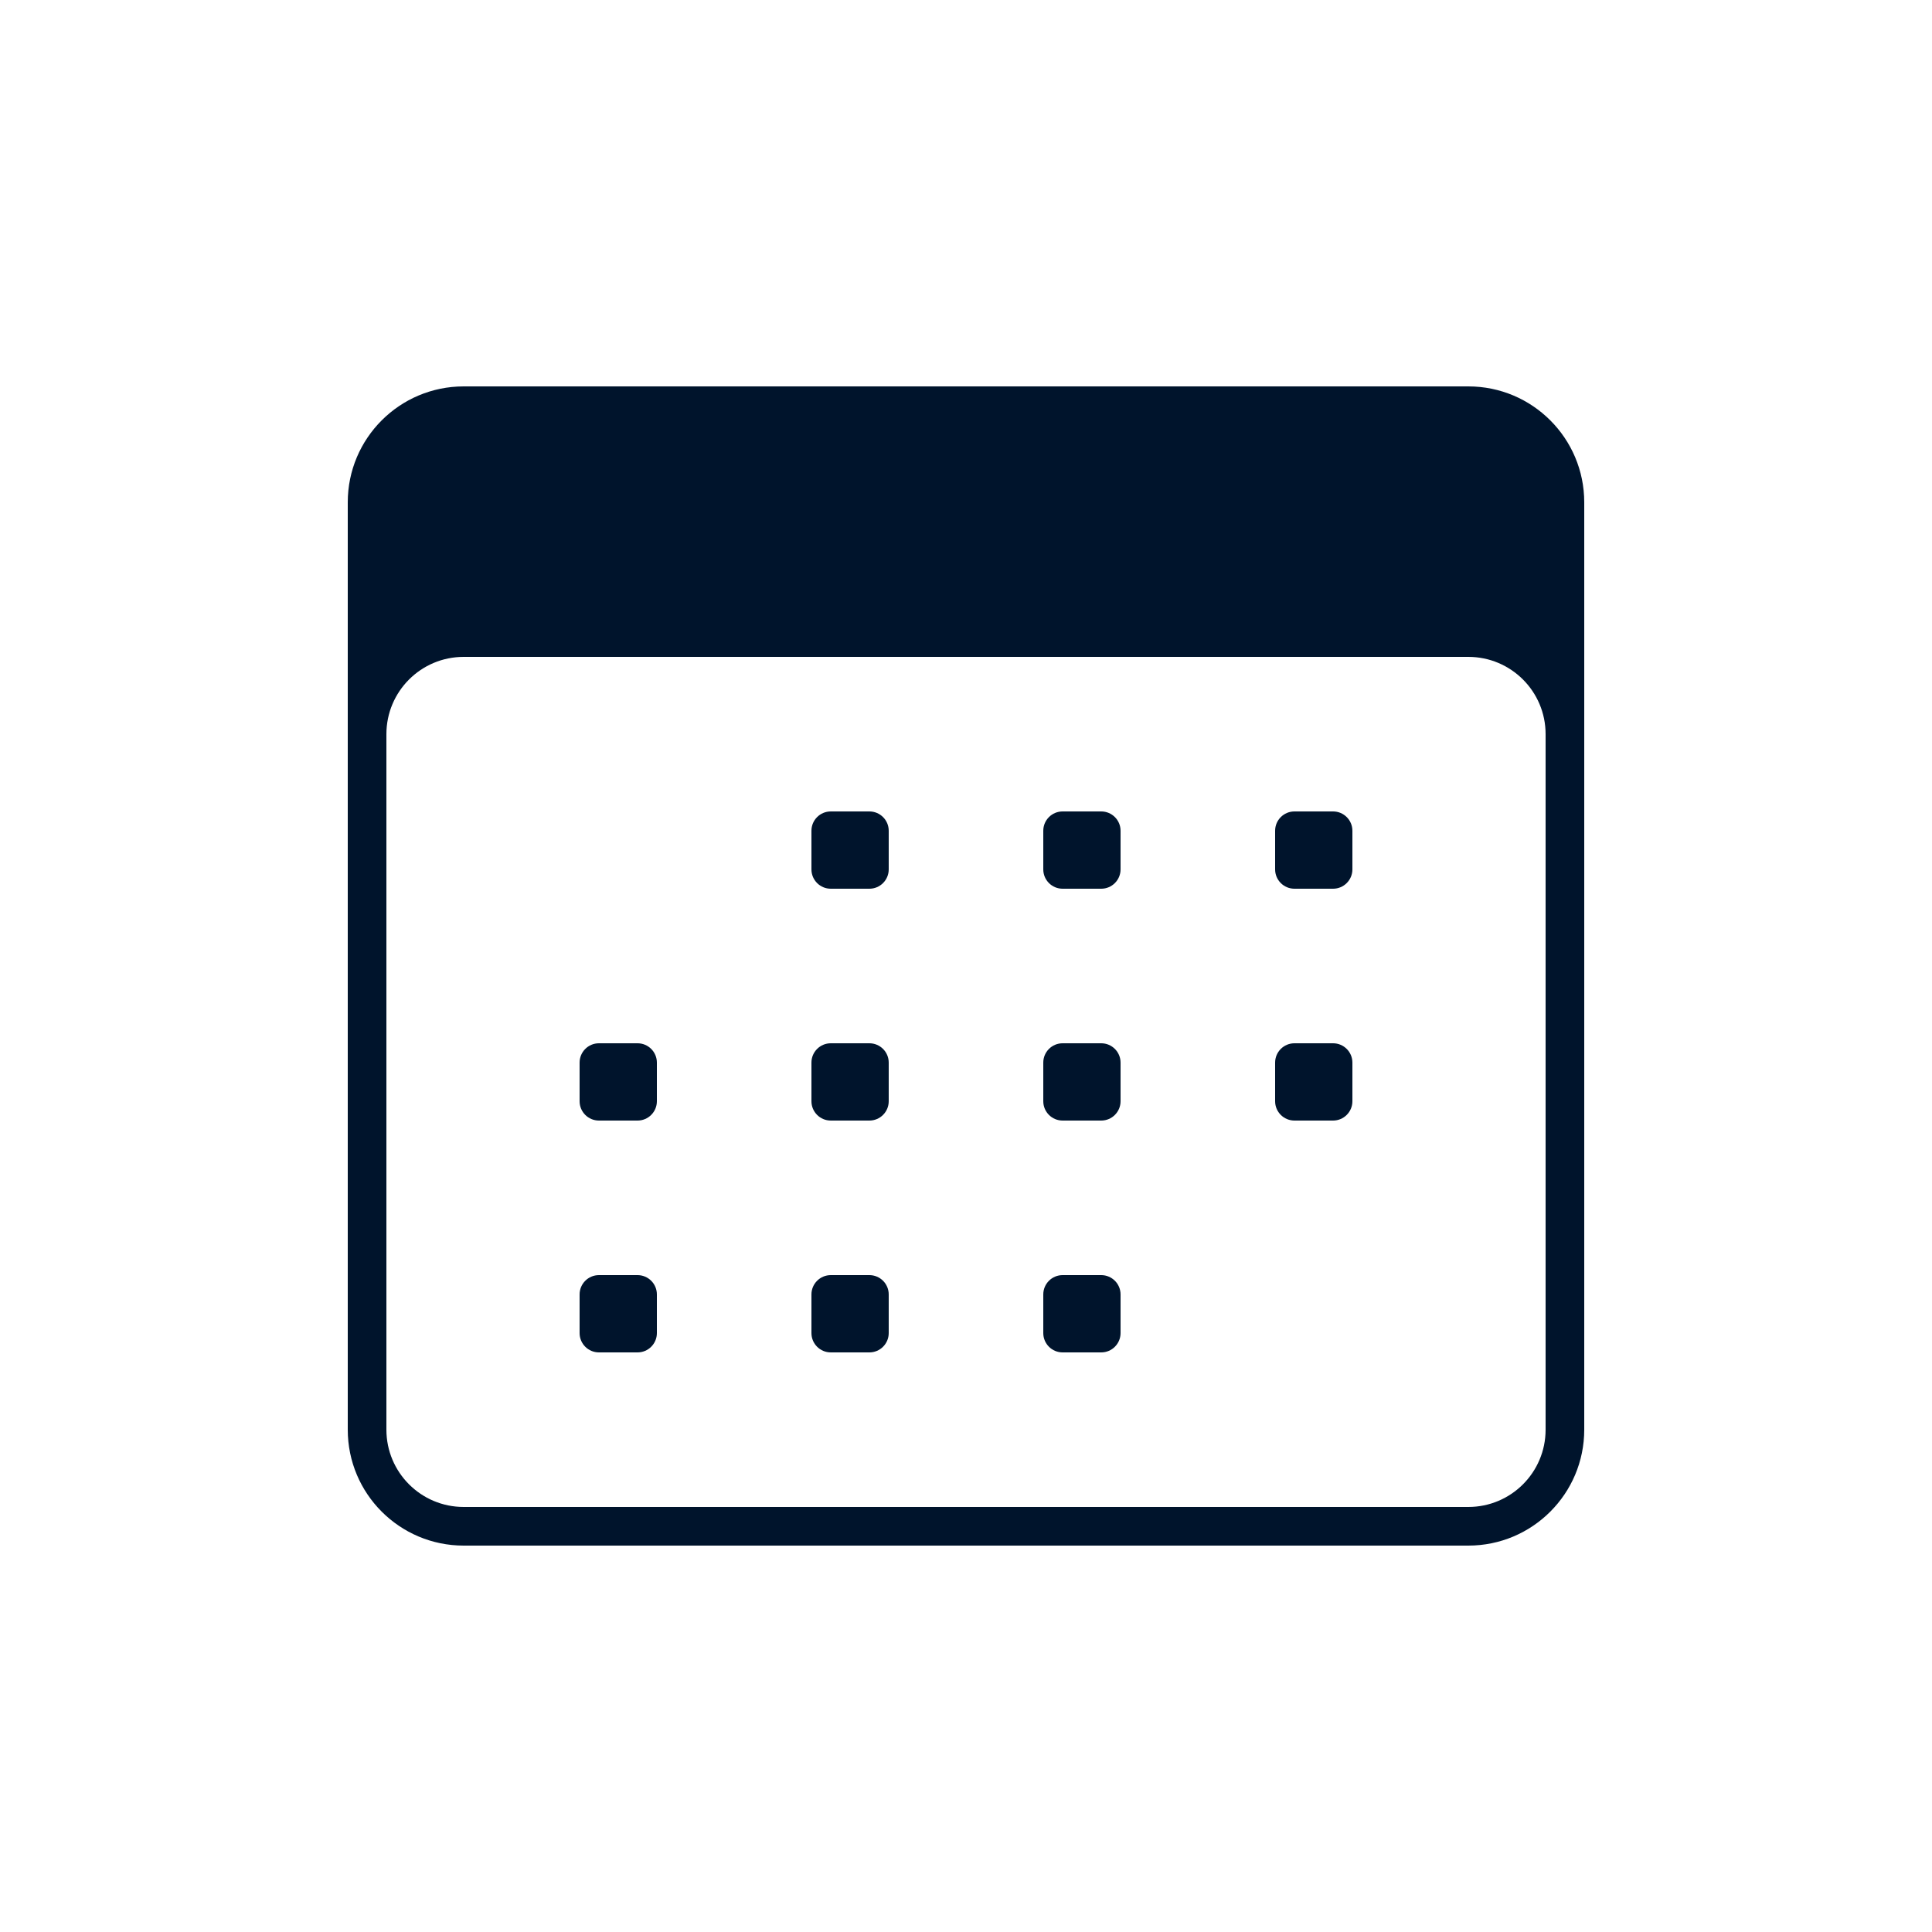 <svg xmlns="http://www.w3.org/2000/svg" xmlns:xlink="http://www.w3.org/1999/xlink" viewBox="0,0,256,256" width="120px" height="120px" fill-rule="nonzero"><g fill="#00142c" fill-rule="nonzero" stroke="none" stroke-width="1" stroke-linecap="butt" stroke-linejoin="miter" stroke-miterlimit="10" stroke-dasharray="" stroke-dashoffset="0" font-family="none" font-weight="none" font-size="none" text-anchor="none" style="mix-blend-mode: normal"><g transform="scale(5.12,5.12)"><path d="M12,10c-1.657,0 -3,1.343 -3,3v24c0,1.657 1.343,3 3,3h26c1.657,0 3,-1.343 3,-3v-24c0,-1.657 -1.343,-3 -3,-3zM12,17h26c1.105,0 2,0.895 2,2v18c0,1.105 -0.895,2 -2,2h-26c-1.105,0 -2,-0.895 -2,-2v-18c0,-1.105 0.895,-2 2,-2zM21.5,21c-0.276,0 -0.5,0.224 -0.5,0.5v1c0,0.276 0.224,0.5 0.5,0.5h1c0.276,0 0.5,-0.224 0.5,-0.5v-1c0,-0.276 -0.224,-0.5 -0.5,-0.5zM27.5,21c-0.276,0 -0.5,0.224 -0.5,0.5v1c0,0.276 0.224,0.5 0.5,0.5h1c0.276,0 0.5,-0.224 0.5,-0.5v-1c0,-0.276 -0.224,-0.5 -0.5,-0.5zM33.5,21c-0.276,0 -0.5,0.224 -0.5,0.5v1c0,0.276 0.224,0.5 0.5,0.5h1c0.276,0 0.5,-0.224 0.5,-0.5v-1c0,-0.276 -0.224,-0.5 -0.5,-0.5zM15.5,27c-0.276,0 -0.5,0.224 -0.5,0.5v1c0,0.276 0.224,0.5 0.5,0.5h1c0.276,0 0.5,-0.224 0.5,-0.5v-1c0,-0.276 -0.224,-0.5 -0.5,-0.5zM21.5,27c-0.276,0 -0.5,0.224 -0.5,0.5v1c0,0.276 0.224,0.5 0.5,0.5h1c0.276,0 0.5,-0.224 0.5,-0.5v-1c0,-0.276 -0.224,-0.5 -0.5,-0.5zM27.5,27c-0.276,0 -0.5,0.224 -0.5,0.5v1c0,0.276 0.224,0.5 0.5,0.5h1c0.276,0 0.5,-0.224 0.5,-0.5v-1c0,-0.276 -0.224,-0.5 -0.5,-0.5zM33.5,27c-0.276,0 -0.5,0.224 -0.5,0.5v1c0,0.276 0.224,0.5 0.5,0.5h1c0.276,0 0.5,-0.224 0.5,-0.5v-1c0,-0.276 -0.224,-0.5 -0.5,-0.5zM15.5,33c-0.276,0 -0.5,0.224 -0.5,0.5v1c0,0.276 0.224,0.5 0.5,0.5h1c0.276,0 0.5,-0.224 0.5,-0.5v-1c0,-0.276 -0.224,-0.5 -0.5,-0.5zM21.5,33c-0.276,0 -0.5,0.224 -0.5,0.5v1c0,0.276 0.224,0.5 0.5,0.5h1c0.276,0 0.5,-0.224 0.5,-0.5v-1c0,-0.276 -0.224,-0.5 -0.5,-0.5zM27.5,33c-0.276,0 -0.5,0.224 -0.5,0.5v1c0,0.276 0.224,0.5 0.5,0.5h1c0.276,0 0.5,-0.224 0.5,-0.5v-1c0,-0.276 -0.224,-0.5 -0.5,-0.5z"></path></g></g></svg>